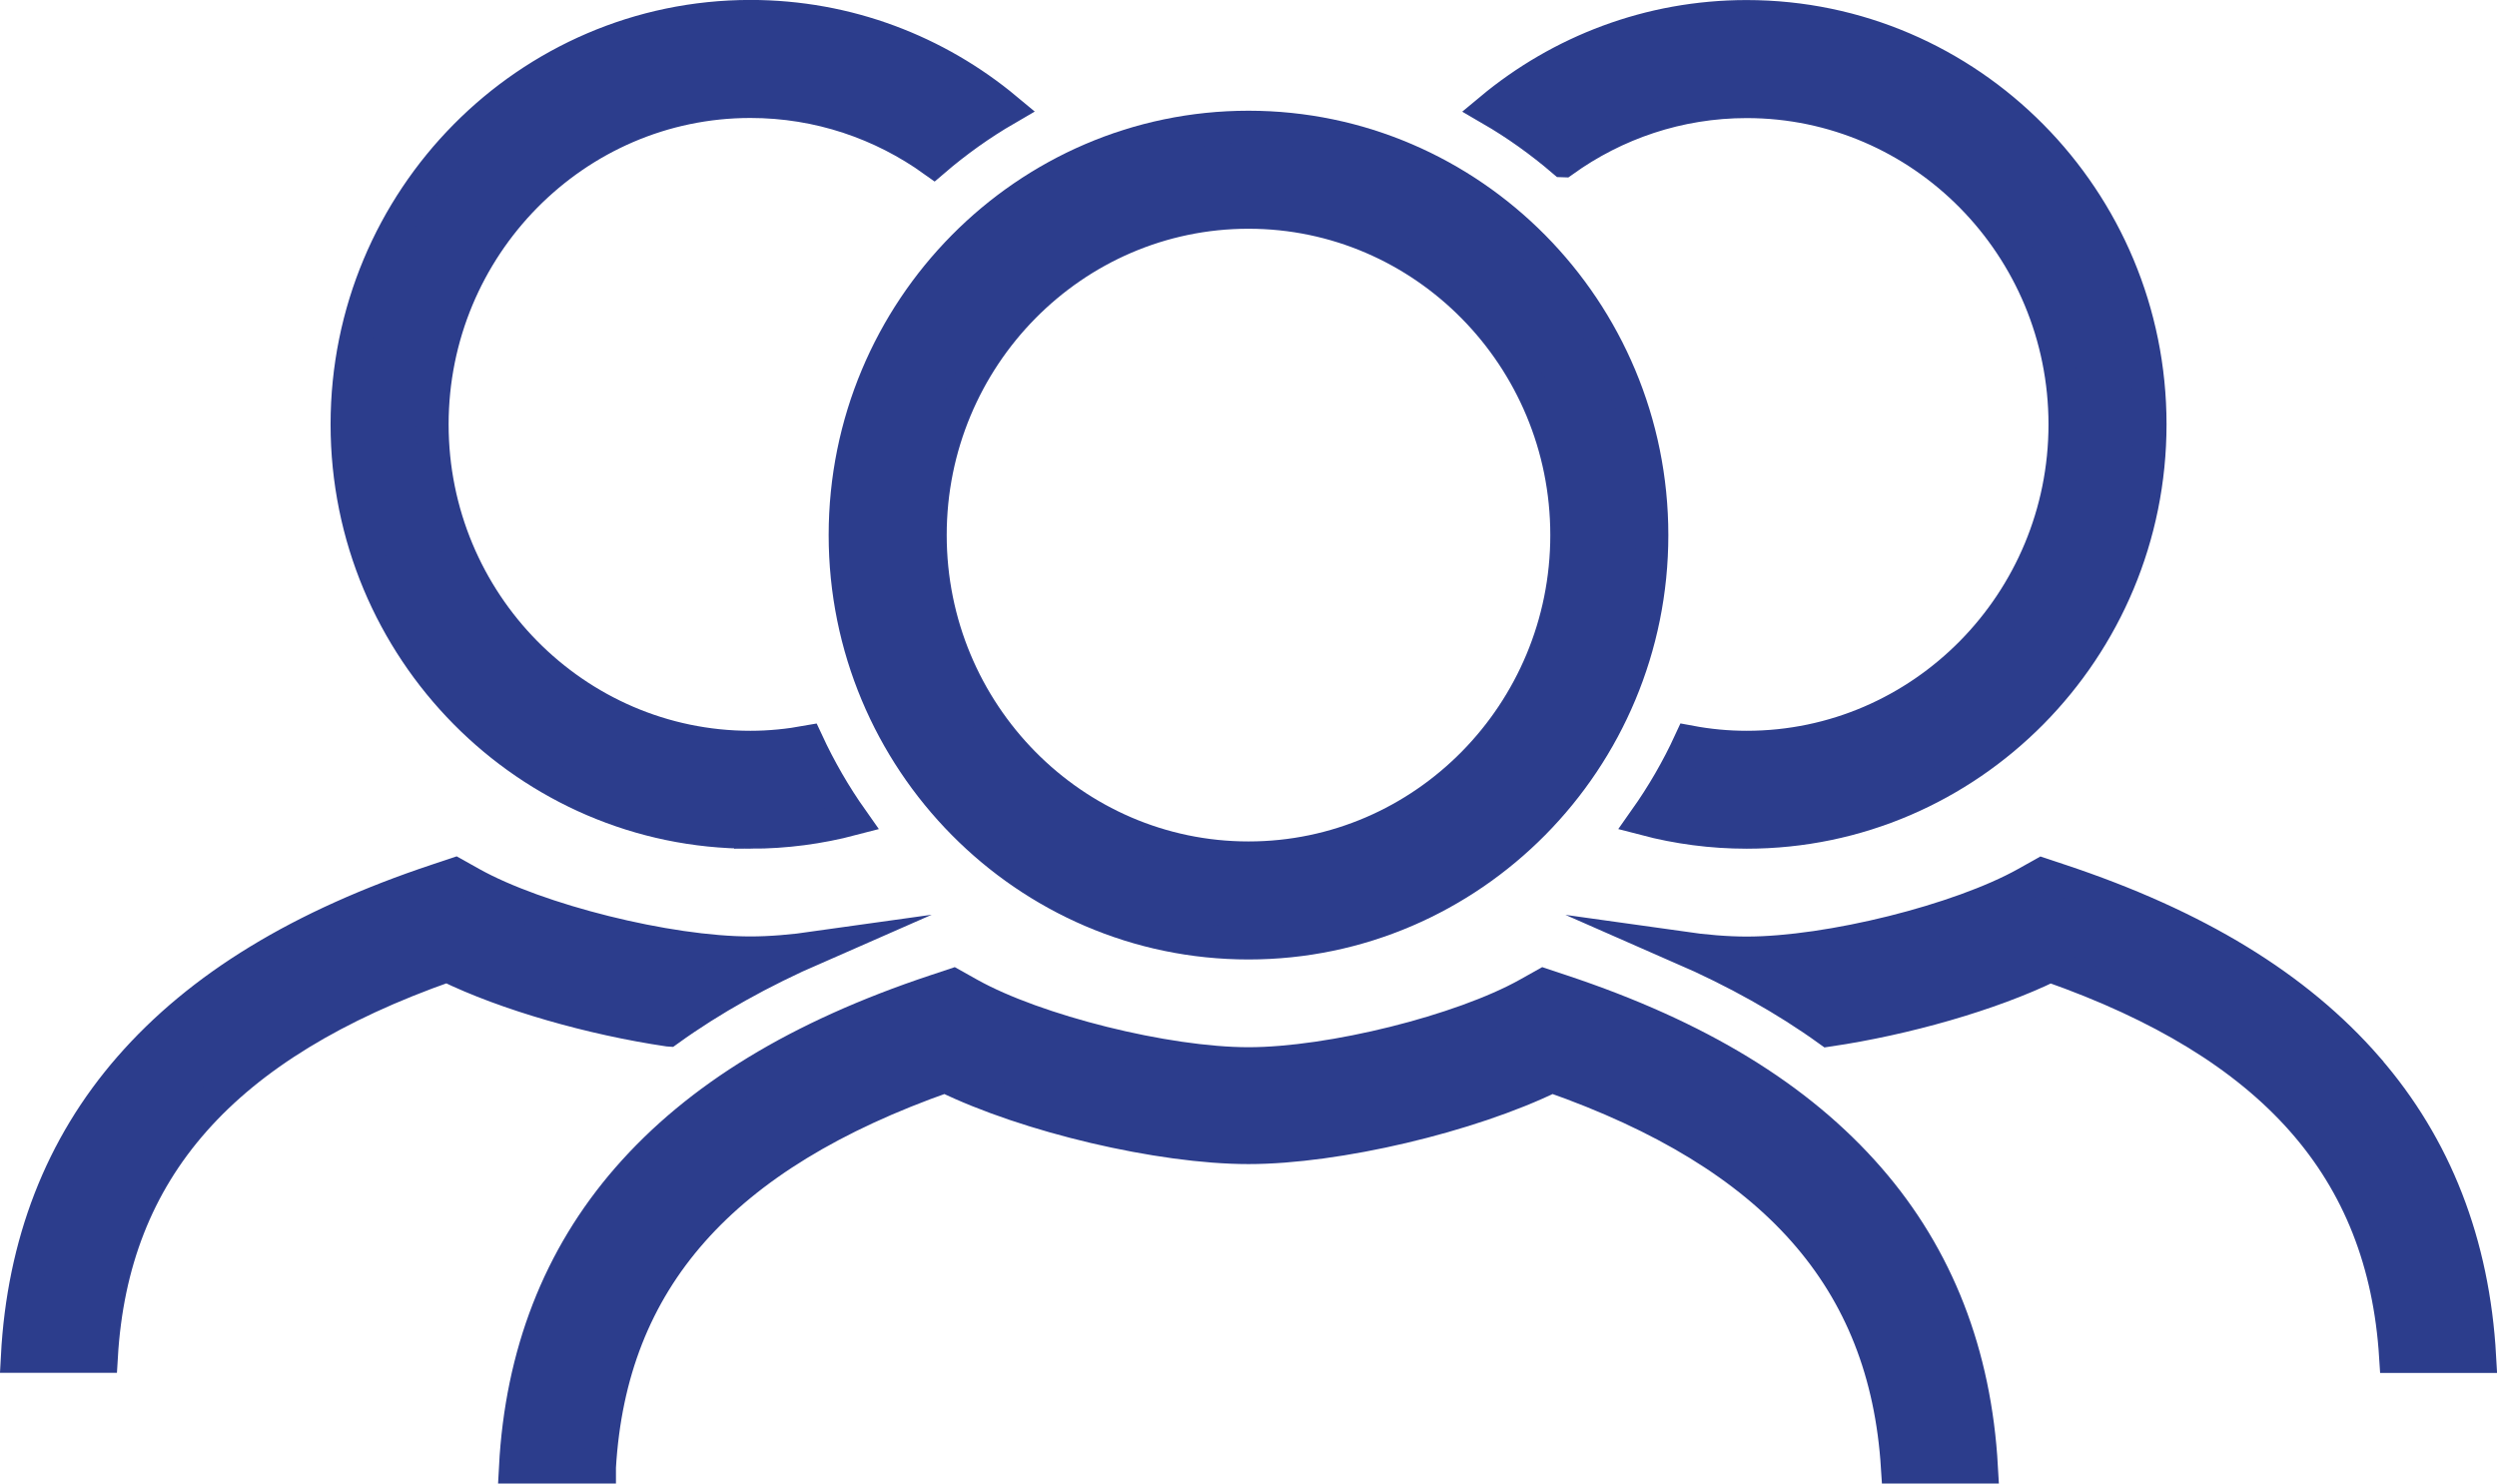 <?xml version="1.0" encoding="UTF-8"?><svg id="Ebene_2" xmlns="http://www.w3.org/2000/svg" viewBox="0 0 21.682 12.884"><defs><style>.cls-1{fill:#2c3d8c;stroke:#2c3d8c;stroke-miterlimit:10;stroke-width:.283px;}</style></defs><g id="Ebene_1-2"><path class="cls-1" d="M13.575,1.398c.45-.323.999-.514,1.592-.514,1.523,0,2.762,1.257,2.762,2.802s-1.239,2.802-2.762,2.802c-.168,0-.333-.016-.493-.046-.109.237-.24.462-.389.673.282.074.578.114.882.114,1.932,0,3.504-1.59,3.504-3.544S17.098.142,15.166.142c-.843,0-1.618.303-2.223.807.224.13.435.281.631.449Z"/><path class="cls-1" d="M6.516,7.229c.305,0,.6-.04.882-.114-.149-.211-.279-.436-.389-.673-.16.029-.325.046-.493.046-1.523,0-2.762-1.257-2.762-2.802S4.993.883,6.516.883c.593,0,1.142.191,1.592.514.196-.168.407-.319.631-.449-.605-.504-1.38-.807-2.223-.807-1.932,0-3.504,1.59-3.504,3.544s1.572,3.544,3.504,3.544Z"/><path class="cls-1" d="M5.804,8.947c.375-.27.802-.508,1.282-.718-.205.029-.399.045-.57.045-.716,0-1.848-.282-2.424-.604l-.141-.079-.153.051c-1.187.395-2.062.928-2.673,1.629-.597.685-.924,1.528-.976,2.51h.733c.096-1.628,1.055-2.71,3.001-3.394.513.251,1.257.462,1.92.56Z"/><path class="cls-1" d="M20.555,9.272c-.611-.702-1.484-1.235-2.67-1.629l-.153-.051-.141.079c-.576.322-1.708.604-2.424.604-.171,0-.365-.016-.57-.045.48.21.906.448,1.281.718.664-.098,1.408-.309,1.922-.56,1.939.681,2.897,1.763,3,3.394h.733c-.055-.983-.383-1.826-.978-2.509Z"/><path class="cls-1" d="M10.841,8.191c1.932,0,3.504-1.59,3.504-3.544s-1.572-3.544-3.504-3.544-3.504,1.59-3.504,3.544,1.572,3.544,3.504,3.544ZM8.079,4.647c0-1.545,1.239-2.802,2.762-2.802s2.762,1.257,2.762,2.802-1.239,2.802-2.762,2.802-2.762-1.257-2.762-2.802Z"/><path class="cls-1" d="M5.207,12.742c.096-1.628,1.055-2.71,3.001-3.394.711.348,1.866.62,2.633.62s1.922-.272,2.633-.62c1.939.681,2.897,1.763,3,3.394h.733c-.055-.983-.383-1.826-.978-2.509-.611-.702-1.484-1.235-2.67-1.629l-.153-.051-.141.079c-.576.322-1.708.604-2.424.604s-1.848-.282-2.424-.604l-.141-.079-.153.051c-1.187.395-2.062.928-2.673,1.629-.597.685-.924,1.528-.976,2.51h.733Z"/></g></svg>
